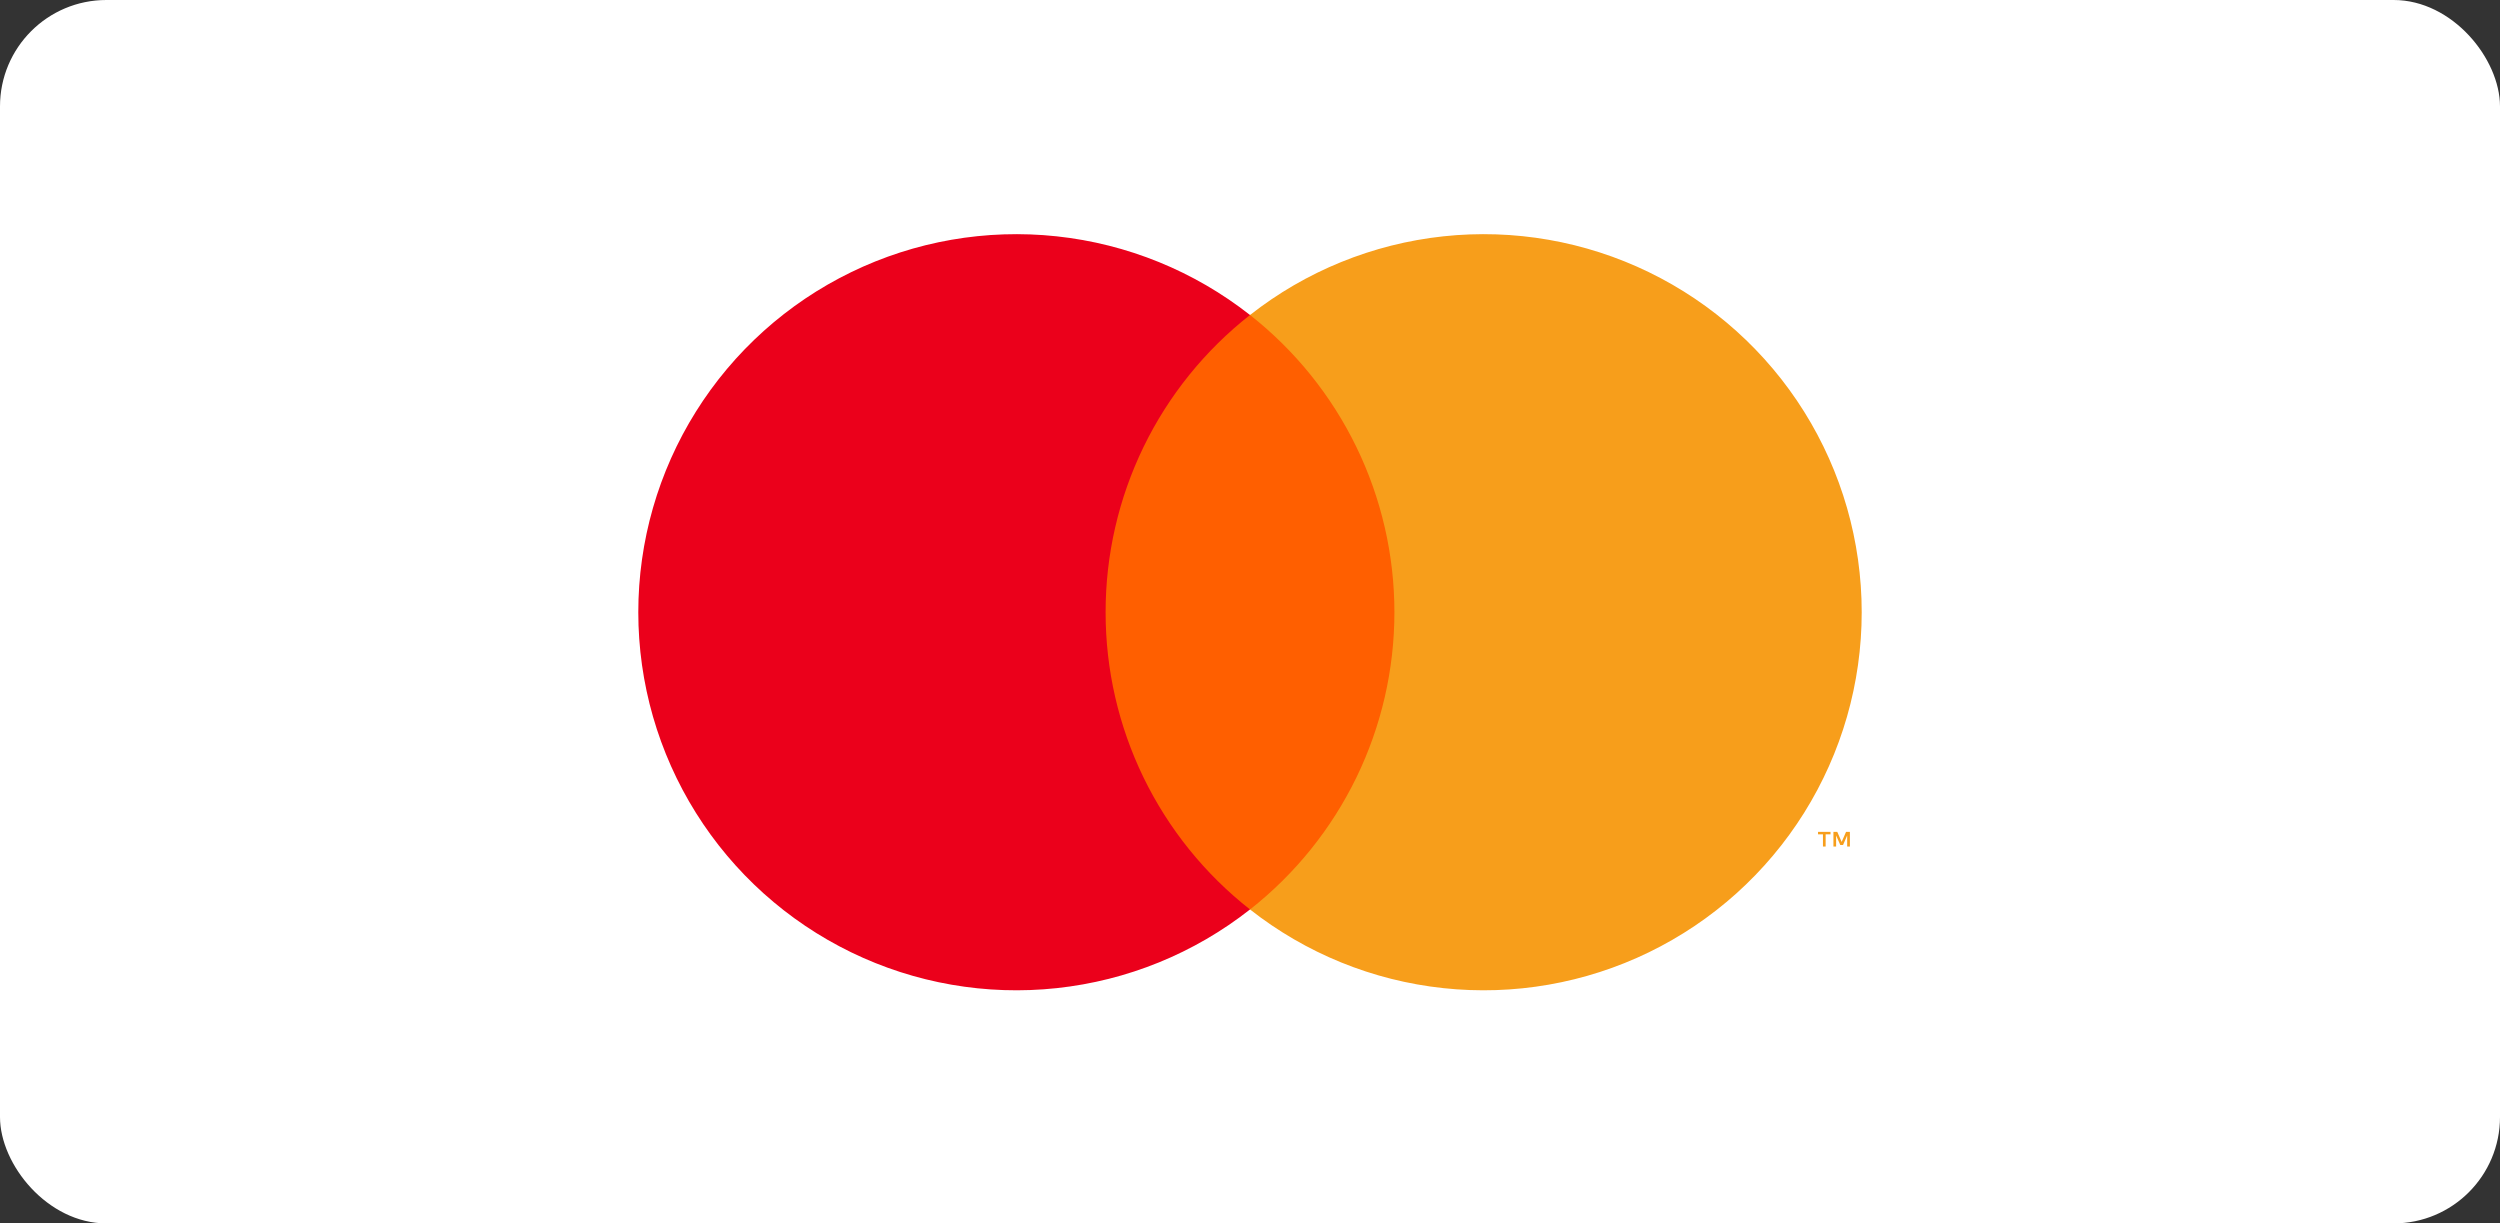 <svg width="94" height="46" viewBox="0 0 94 46" fill="none" xmlns="http://www.w3.org/2000/svg">
<rect x="0" y="0" width="94" height="46" fill="#333333" stroke="none"/>
<rect width="94" height="46" rx="4" fill="white"/>
<path d="M53.22 11.843H40.781V34.196H53.22V11.843Z" fill="#FF5F00"/>
<path d="M41.571 23.02C41.569 20.867 42.057 18.743 42.997 16.806C43.938 14.87 45.307 13.173 47 11.844C44.903 10.196 42.385 9.171 39.733 8.886C37.08 8.601 34.402 9.068 32.003 10.234C29.604 11.4 27.581 13.217 26.166 15.478C24.75 17.739 24 20.353 24 23.02C24 25.688 24.75 28.301 26.166 30.562C27.581 32.823 29.604 34.64 32.003 35.806C34.402 36.972 37.08 37.439 39.733 37.154C42.385 36.87 44.903 35.845 47 34.196C45.307 32.867 43.938 31.17 42.997 29.234C42.057 27.298 41.569 25.173 41.571 23.02Z" fill="#EB001B"/>
<path d="M70 23.02C70 25.688 69.25 28.301 67.835 30.562C66.42 32.823 64.397 34.64 61.998 35.806C59.599 36.972 56.92 37.439 54.268 37.154C51.616 36.87 49.097 35.845 47.001 34.196C48.692 32.866 50.06 31.169 51.001 29.233C51.941 27.297 52.43 25.173 52.43 23.02C52.43 20.868 51.941 18.744 51.001 16.808C50.06 14.872 48.692 13.174 47.001 11.844C49.097 10.196 51.616 9.171 54.268 8.886C56.92 8.601 59.599 9.068 61.998 10.234C64.397 11.4 66.42 13.217 67.835 15.478C69.25 17.739 70 20.353 70 23.02Z" fill="#F79E1B"/>
<path d="M68.644 31.829V31.371H68.828V31.278H68.358V31.371H68.543V31.829H68.644ZM69.556 31.829V31.277H69.412L69.246 31.656L69.081 31.277H68.937V31.829H69.038V31.412L69.194 31.771H69.299L69.454 31.412V31.829H69.556Z" fill="#F79E1B"/>
</svg>
